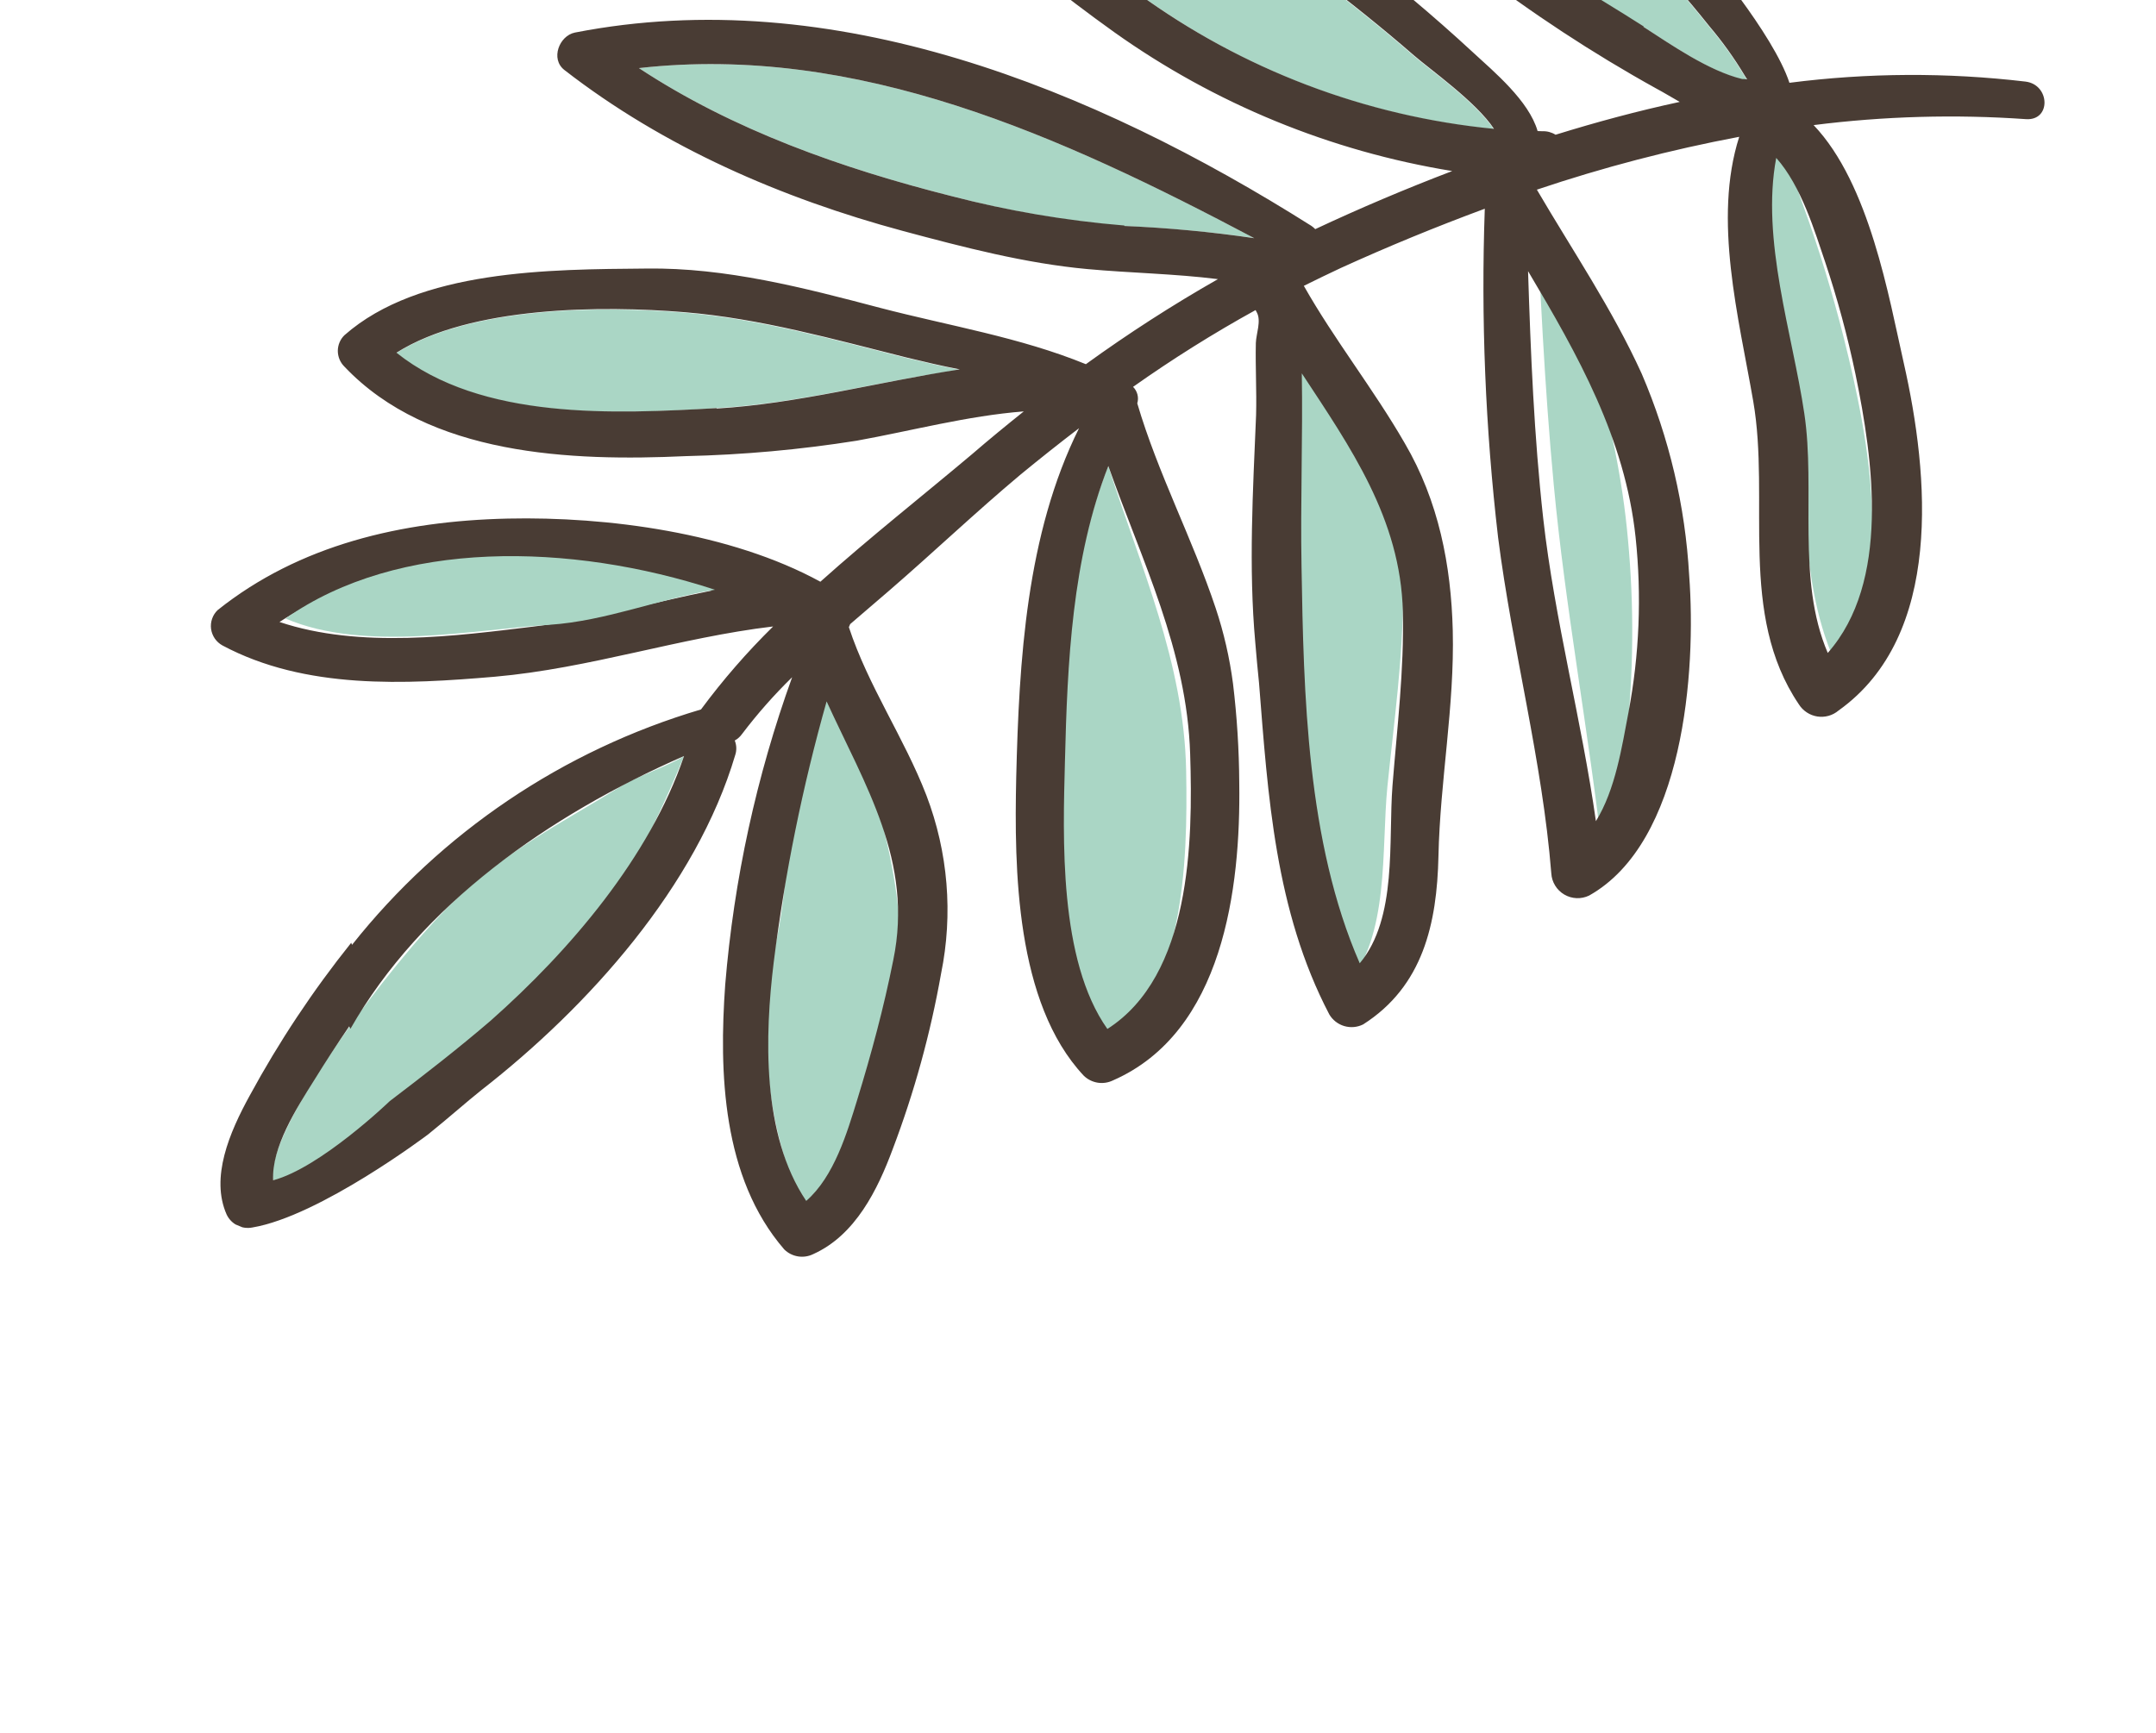 <?xml version="1.0" encoding="UTF-8"?> <svg xmlns="http://www.w3.org/2000/svg" width="102" height="82" viewBox="0 0 102 82" fill="none"> <g clip-path="url(#clip0_1151_5085)"> <path d="M52.069 49.684C49.812 46.13 50.093 40.133 50.226 36.407C50.394 31.575 50.675 26.46 52.431 22.052C53.959 26.826 56.015 31.343 56.116 36.447C56.2 40.794 56.046 47.342 52.069 49.684Z" fill="#AAD6C5"></path> <path d="M77.015 25.491C77.316 28.688 77.288 31.905 76.931 35.094C76.733 36.848 76.535 39.143 75.833 40.58C75.179 34.733 74.053 28.772 73.508 22.946C73.066 18.226 72.854 13.611 72.66 8.999C74.642 14.459 76.511 19.848 77.015 25.491Z" fill="#AAD6C5"></path> <path d="M66.38 27.978C66.386 31.099 65.954 34.135 65.636 37.233C65.344 40.19 65.758 44.309 63.696 46.655C60.995 40.11 61.019 32.203 61.037 25.428C61.05 21.988 61.251 18.559 61.266 15.115C63.767 19.141 66.353 23.012 66.38 27.978Z" fill="#AAD6C5"></path> <path d="M85.308 9.724C86.057 11.782 86.699 13.876 87.231 15.998C88.445 20.831 89.714 27.564 86.798 31.288C84.94 27.141 85.629 22.268 84.785 18.018C83.908 13.598 81.975 8.304 82.489 3.851C83.859 5.456 84.707 8.041 85.308 9.724Z" fill="#AAD6C5"></path> <path d="M77.746 1.273C75.396 -0.238 72.866 -1.635 70.693 -3.394C67.57 -5.92 64.404 -8.941 62.504 -12.506C63.54 -11.933 64.511 -11.241 65.557 -10.599C67.241 -9.56 68.961 -8.56 70.625 -7.472C72.866 -6.006 75.769 -4.327 77.463 -2.597C78.659 -1.37 79.791 -0.085 80.856 1.255C81.482 1.99 82.044 2.776 82.538 3.604C82.575 3.658 82.608 3.72 82.648 3.776C82.571 3.763 82.492 3.758 82.414 3.761C80.819 3.354 79.045 2.107 77.746 1.273Z" fill="#AAD6C5"></path> <path d="M18.743 16.709C22.256 14.492 28.5 14.47 32.399 14.796C35.978 15.1 39.411 16.07 42.891 16.941C43.728 17.144 44.564 17.331 45.398 17.5C41.567 18.046 37.752 19.095 33.906 19.313C29.108 19.606 22.777 19.928 18.743 16.709Z" fill="#AAD6C5"></path> <path d="M53.829 -0.324C51.774 -1.849 49.658 -3.463 47.716 -5.13C46.463 -6.204 44.878 -7.469 44.024 -8.97C50.973 -8.766 56.666 -5.338 62.186 -1.145C63.794 0.067 65.374 1.33 66.892 2.65C67.641 3.299 69.848 4.858 70.671 6.118C64.584 5.516 58.765 3.291 53.829 -0.324Z" fill="#AAD6C5"></path> <path d="M45.018 9.282C39.852 7.975 34.687 6.161 30.227 3.224C40.575 2.059 50.209 6.439 59.341 11.267C57.307 10.975 55.259 10.786 53.205 10.7C50.441 10.463 47.702 9.989 45.018 9.282Z" fill="#AAD6C5"></path> <path d="M12.922 55.853C12.467 53.524 18.588 45.456 21.376 42.745C23.953 40.234 26.491 38.993 29.435 37.176C30.141 36.74 31.675 36.225 32.362 35.776C31.047 39.033 28.822 43.556 26.2 46.468C22.932 50.108 17.517 55.46 12.922 55.853Z" fill="#AAD6C5"></path> <path d="M38.549 57.935C36.291 54.381 35.791 48.988 36.706 44.658C37.692 39.944 37.159 34.712 38.91 30.303C40.438 35.077 42.495 39.594 42.594 44.703C42.679 49.045 42.526 55.593 38.549 57.935Z" fill="#AAD6C5"></path> <path d="M38.812 27.528C34.57 25.207 28.725 24.436 24.025 24.54C18.992 24.653 14.162 25.785 10.297 28.87C10.178 28.984 10.088 29.124 10.035 29.279C9.981 29.434 9.964 29.6 9.986 29.763C10.009 29.925 10.069 30.081 10.162 30.217C10.256 30.352 10.38 30.465 10.525 30.544C14.454 32.641 19.178 32.385 23.413 32.023C27.907 31.627 32.147 30.17 36.576 29.645C35.338 30.864 34.197 32.176 33.164 33.572C26.636 35.505 20.871 39.395 16.654 44.712L16.616 44.613C14.806 46.875 13.201 49.291 11.819 51.836C10.846 53.603 9.95 55.728 10.722 57.473C10.827 57.696 11.004 57.877 11.224 57.988C11.444 58.099 11.695 58.134 11.936 58.087C15.13 57.553 20.248 53.686 20.248 53.686C21.221 52.903 22.096 52.123 22.777 51.583C27.862 47.619 32.947 41.93 34.785 35.724C34.858 35.501 34.849 35.26 34.761 35.042C34.897 34.967 35.014 34.863 35.104 34.737C35.827 33.783 36.619 32.884 37.476 32.047C35.785 36.734 34.721 41.624 34.31 46.592C34.014 50.722 34.158 55.722 37.102 59.124C37.28 59.3 37.509 59.416 37.757 59.455C38.004 59.494 38.258 59.455 38.481 59.343C40.473 58.445 41.524 56.291 42.235 54.375C43.255 51.685 44.02 48.906 44.522 46.072C45.097 43.254 44.855 40.328 43.827 37.635C42.774 34.906 41.078 32.473 40.16 29.679L40.221 29.534L42.062 27.953C44.154 26.146 46.156 24.238 48.273 22.465C49.184 21.715 50.114 20.978 51.05 20.262C48.553 25.282 48.212 31.259 48.077 36.787C47.984 41.099 48.038 47.456 51.275 50.906C51.455 51.08 51.684 51.194 51.931 51.234C52.177 51.273 52.43 51.235 52.654 51.126C57.871 48.844 58.701 42.037 58.629 37.052C58.62 35.482 58.522 33.913 58.334 32.354C58.175 31.138 57.901 29.94 57.513 28.776C56.424 25.51 54.779 22.403 53.804 19.087C53.845 18.952 53.848 18.808 53.813 18.67C53.778 18.533 53.706 18.407 53.605 18.307C55.468 16.99 57.402 15.776 59.401 14.673L59.461 14.787C59.678 15.184 59.429 15.791 59.414 16.228C59.388 17.382 59.456 18.477 59.425 19.644C59.278 23.193 59.065 26.841 59.387 30.405C59.441 31.038 59.497 31.68 59.565 32.327C59.988 37.658 60.321 43.089 62.886 47.998C63.042 48.266 63.295 48.465 63.593 48.554C63.892 48.643 64.212 48.615 64.49 48.477C67.321 46.672 67.984 43.708 68.053 40.511C68.13 36.943 68.818 33.414 68.73 29.84C68.653 26.758 68.065 23.716 66.456 20.969C64.977 18.403 63.131 16.084 61.684 13.526C62.257 13.244 62.837 12.959 63.421 12.687C65.654 11.669 67.926 10.736 70.245 9.877C70.061 15.067 70.272 20.266 70.874 25.429C71.552 30.75 72.967 35.993 73.392 41.331C73.404 41.535 73.466 41.733 73.574 41.907C73.681 42.082 73.829 42.227 74.006 42.331C74.183 42.435 74.383 42.493 74.588 42.502C74.793 42.51 74.997 42.468 75.181 42.379C79.662 39.863 80.255 31.779 79.915 27.237C79.73 23.949 78.97 20.717 77.669 17.685C76.284 14.637 74.401 11.864 72.709 8.975C75.837 7.921 79.036 7.085 82.282 6.474C81.031 10.39 82.261 15.031 82.945 18.985C83.758 23.675 82.215 29.054 85.103 33.329C85.199 33.481 85.326 33.612 85.477 33.711C85.627 33.811 85.797 33.877 85.975 33.905C86.154 33.933 86.336 33.922 86.509 33.874C86.682 33.826 86.843 33.74 86.98 33.624C91.953 30.081 91.268 22.477 90.065 17.171C89.364 14.081 88.451 8.701 85.802 5.92C89.132 5.498 92.496 5.404 95.847 5.638C97.048 5.72 96.993 4.006 95.828 3.861C92.114 3.423 88.363 3.442 84.658 3.918C83.889 1.589 80.669 -2.209 80.203 -2.735C78.237 -4.91 75.843 -6.537 73.396 -8.182C71.198 -9.669 68.881 -10.977 66.668 -12.451C64.744 -13.716 62.951 -14.976 60.717 -15.576C59.946 -15.786 59.087 -15.101 59.373 -14.305C61.154 -9.176 65.379 -4.851 69.712 -1.489C72.448 0.616 75.338 2.514 78.358 4.189C78.699 4.37 79.07 4.598 79.467 4.822C77.479 5.25 75.523 5.778 73.593 6.376C73.407 6.259 73.19 6.201 72.971 6.21L72.744 6.202C72.332 4.769 70.672 3.389 69.71 2.5C67.797 0.728 65.786 -0.949 63.713 -2.549C57.364 -7.459 50.675 -11.4 42.419 -11.092C42.257 -11.094 42.096 -11.059 41.949 -10.989C41.802 -10.92 41.674 -10.818 41.573 -10.69C41.473 -10.563 41.403 -10.415 41.37 -10.256C41.336 -10.098 41.34 -9.933 41.38 -9.776C41.871 -7.51 43.88 -5.615 45.619 -4.11C47.881 -2.153 50.279 -0.217 52.723 1.529C57.477 4.911 62.946 7.157 68.705 8.094C66.485 8.941 64.325 9.858 62.224 10.843C62.168 10.785 62.106 10.733 62.039 10.687C51.751 4.188 39.399 -0.843 27.198 1.541C26.459 1.691 26.03 2.789 26.7 3.311C31.401 6.964 36.984 9.385 42.722 10.931C45.57 11.695 48.513 12.465 51.445 12.733C53.48 12.92 55.565 12.951 57.62 13.209C55.465 14.437 53.379 15.781 51.372 17.234C48.257 15.959 44.894 15.418 41.645 14.57C38.028 13.616 34.336 12.656 30.583 12.708C26.008 12.748 19.831 12.749 16.298 15.86C16.198 15.956 16.119 16.072 16.065 16.199C16.011 16.327 15.983 16.464 15.982 16.602C15.982 16.741 16.01 16.878 16.063 17.007C16.117 17.135 16.195 17.251 16.294 17.349C20.295 21.576 27.041 21.833 32.439 21.585C35.151 21.523 37.855 21.279 40.533 20.854C43.141 20.383 45.769 19.677 48.435 19.468C47.605 20.131 46.783 20.806 45.98 21.499C43.659 23.454 41.161 25.424 38.812 27.528ZM25.308 29.641C21.579 30.098 17.021 30.706 13.223 29.433C19.221 25.538 26.683 26.322 33.666 27.949C30.864 28.509 28.15 29.292 25.308 29.641ZM23.216 48.297C21.689 49.609 20.057 50.877 18.442 52.104C18.442 52.104 15.165 55.259 12.922 55.853C12.846 54.296 14.02 52.457 14.878 51.094C15.401 50.247 15.949 49.406 16.52 48.569L16.581 48.682C19.926 42.812 25.973 38.577 32.362 35.776C30.738 40.56 26.964 44.979 23.216 48.297ZM42.262 45.426C41.814 47.676 41.224 49.866 40.554 52.047C40.08 53.584 39.467 55.676 38.142 56.829C36.023 53.684 36.183 48.966 36.605 45.532C37.127 41.36 37.964 37.235 39.107 33.191C40.92 37.163 43.222 40.764 42.262 45.426ZM56.306 35.674C56.441 39.852 56.342 46.164 52.39 48.692C50.08 45.428 50.289 39.629 50.382 36.033C50.496 31.364 50.717 26.428 52.435 22.053C54.024 26.551 56.15 30.761 56.306 35.674ZM66.369 28.943C66.432 31.707 66.098 34.423 65.879 37.168C65.675 39.797 66.12 43.442 64.329 45.584C61.821 39.846 61.675 32.827 61.575 26.816C61.519 23.767 61.639 20.718 61.588 17.667C63.885 21.163 66.26 24.541 66.369 28.943ZM77.379 25.419C77.673 28.191 77.559 30.99 77.04 33.726C76.737 35.31 76.428 37.369 75.502 38.858C74.826 34.064 73.552 29.352 73.009 24.531C72.576 20.633 72.417 16.737 72.292 12.831C74.654 16.803 76.881 20.748 77.379 25.419ZM86.347 12.394C86.928 14.133 87.407 15.905 87.781 17.699C88.631 21.805 89.429 27.542 86.471 30.898C84.98 27.42 85.907 23.178 85.361 19.564C84.804 15.799 83.302 11.338 84.033 7.472C85.225 8.808 85.868 10.991 86.347 12.394ZM77.761 1.25C75.405 -0.259 72.875 -1.656 70.702 -3.415C67.579 -5.941 64.417 -8.96 62.509 -12.529C63.548 -11.954 64.519 -11.261 65.566 -10.62C67.252 -9.575 68.968 -8.577 70.633 -7.493C72.871 -6.028 75.777 -4.348 77.472 -2.617C78.667 -1.391 79.799 -0.105 80.865 1.234C81.489 1.97 82.052 2.756 82.547 3.583C82.588 3.639 82.616 3.699 82.657 3.755C82.579 3.743 82.501 3.738 82.423 3.74C80.821 3.35 79.047 2.103 77.752 1.271L77.761 1.25ZM53.836 -0.341C51.783 -1.87 49.665 -3.479 47.725 -5.151C46.472 -6.224 44.891 -7.488 44.033 -8.991C50.978 -8.788 56.675 -5.359 62.195 -1.166C63.806 0.047 65.383 1.309 66.905 2.631C67.646 3.276 69.853 4.836 70.68 6.097C64.592 5.503 58.77 3.286 53.827 -0.32L53.836 -0.341ZM53.197 10.672C50.435 10.444 47.697 9.978 45.013 9.28C39.852 7.975 34.691 6.163 30.227 3.223C40.575 2.059 50.209 6.439 59.34 11.271C57.3 10.972 55.247 10.779 53.189 10.693L53.197 10.672ZM33.907 19.313C29.118 19.581 22.786 19.907 18.756 16.69C22.263 14.475 28.513 14.451 32.407 14.775C35.988 15.075 39.42 16.049 42.9 16.92C43.736 17.123 44.567 17.319 45.407 17.479C41.557 18.07 37.729 19.105 33.898 19.334L33.907 19.313Z" fill="#493C34"></path> <path d="M13.508 29.269C18.846 25.508 26.994 25.672 33.825 27.908C31.225 28.324 28.679 29.387 26.002 29.566C22.492 29.777 17.252 30.88 13.508 29.269Z" fill="#AAD6C5"></path> </g> <defs> <clipPath id="clip0_1151_5085"> <rect width="74" height="87" fill="white" transform="translate(68.295 81.785) rotate(-157.355)"></rect> </clipPath> </defs> </svg> 